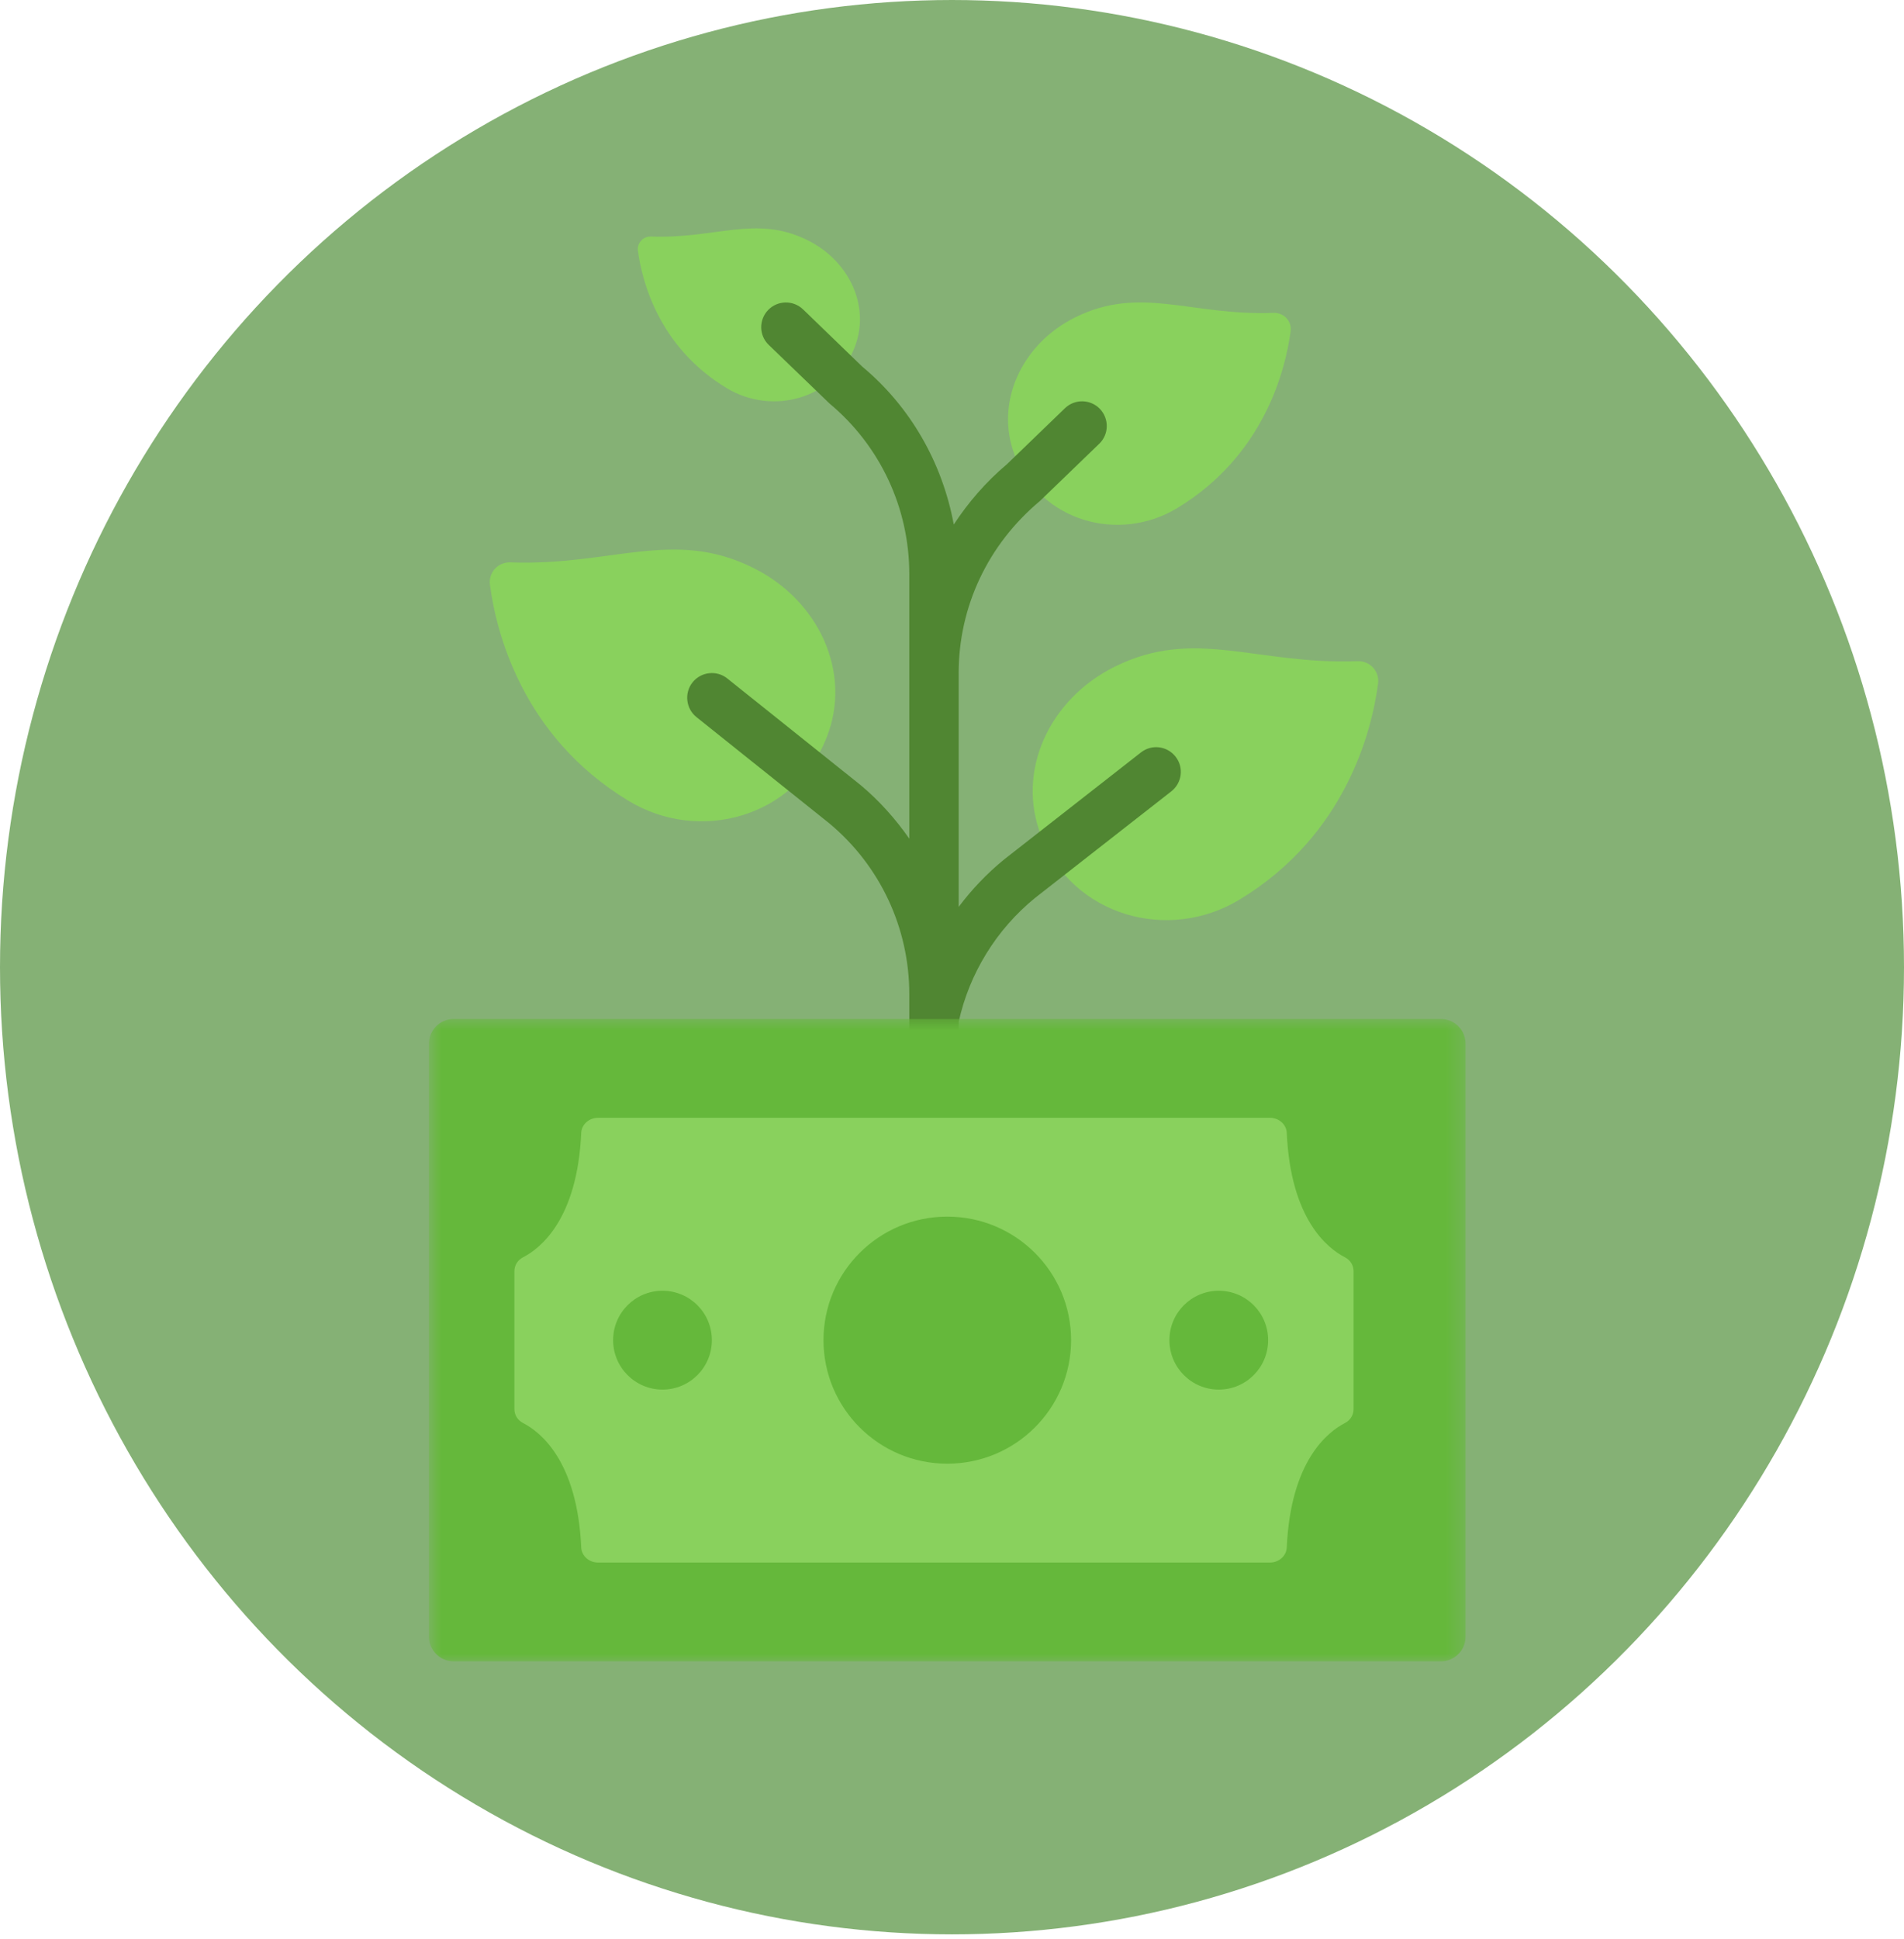 <svg width="110" height="112" viewBox="0 0 110 112" fill="none" xmlns="http://www.w3.org/2000/svg">
<ellipse cx="55" cy="55.856" rx="55" ry="55.856" fill="#85B175"/>
<path d="M79.615 39.479C79.259 42.17 77.777 48.212 71.633 51.941C67.484 54.471 61.959 52.871 60.16 48.289C58.672 44.533 60.638 40.359 64.404 38.502C69.015 36.207 72.575 38.397 78.412 38.185C79.136 38.151 79.71 38.759 79.615 39.479Z" fill="#89D15D"/>
<path d="M74.564 19.128C74.268 21.336 73.054 26.279 68.029 29.334C64.632 31.395 60.115 30.091 58.645 26.34C57.429 23.264 59.034 19.853 62.114 18.331C65.885 16.453 68.798 18.248 73.578 18.069C74.168 18.046 74.642 18.549 74.564 19.128Z" fill="#89D15D"/>
<path d="M36.855 14.481C37.083 16.197 38.04 20.043 41.99 22.418C44.658 24.022 48.205 23.008 49.364 20.087C50.317 17.696 49.052 15.044 46.635 13.862C43.672 12.401 41.382 13.795 37.628 13.661C37.16 13.638 36.798 14.028 36.855 14.481Z" fill="#89D15D"/>
<path d="M28.305 33.772C28.662 36.463 30.143 42.505 36.287 46.234C40.436 48.764 45.962 47.165 47.76 42.584C49.248 38.827 47.282 34.652 43.516 32.795C38.905 30.5 35.346 32.69 29.508 32.478C28.783 32.444 28.211 33.052 28.305 33.772Z" fill="#89D15D"/>
<path d="M67.919 43.702C67.434 43.078 66.537 42.966 65.919 43.452L58.014 49.633C57.023 50.441 56.143 51.366 55.385 52.375V38.87C55.385 35.046 57.068 31.452 60.081 28.932L63.507 25.627C64.074 25.081 64.087 24.178 63.54 23.609C62.994 23.046 62.092 23.03 61.524 23.576L58.176 26.808C56.968 27.822 55.948 29.005 55.102 30.292C54.444 26.724 52.595 23.486 49.815 21.173L46.396 17.868C45.828 17.322 44.926 17.338 44.379 17.902C43.833 18.47 43.844 19.373 44.413 19.919L47.917 23.297C50.852 25.744 52.533 29.339 52.533 33.163V48.435C51.743 47.303 50.808 46.25 49.721 45.341L42.017 39.182C41.405 38.691 40.502 38.792 40.012 39.405C39.522 40.018 39.623 40.922 40.235 41.412L47.917 47.554C50.852 50.001 52.533 53.596 52.533 57.42V61.7C52.533 62.486 53.175 63.126 53.959 63.126C54.745 63.126 55.385 62.486 55.385 61.7V59.019C55.998 56.221 57.563 53.679 59.791 51.862L67.668 45.703C68.291 45.218 68.403 44.32 67.919 43.702Z" fill="#508632"/>
<mask id="mask0_1129_1629" style="mask-type:luminance" maskUnits="userSpaceOnUse" x="24" y="58" width="61" height="39">
<path d="M24.782 58.714H84.671V96.047H24.782V58.714Z" fill="white"/>
</mask>
<g mask="url(#mask0_1129_1629)">
<path d="M26.208 95.945C25.424 95.945 24.782 95.305 24.782 94.519V60.274C24.782 59.488 25.424 58.847 26.208 58.847H83.245C84.031 58.847 84.671 59.488 84.671 60.274V94.519C84.671 95.305 84.031 95.945 83.245 95.945H26.208Z" fill="#65B83B"/>
</g>
<path d="M73.371 90.239C73.89 90.239 74.318 89.854 74.341 89.369C74.564 84.369 76.703 82.697 77.699 82.184C78.011 82.022 78.2 81.722 78.2 81.382V73.411C78.2 73.071 78.011 72.77 77.699 72.609C76.703 72.096 74.564 70.424 74.341 65.424C74.318 64.939 73.89 64.555 73.371 64.555H34.549C34.03 64.555 33.602 64.939 33.579 65.424C33.356 70.424 31.218 72.096 30.221 72.609C29.909 72.77 29.719 73.071 29.719 73.411V81.382C29.719 81.722 29.909 82.022 30.221 82.184C31.218 82.697 33.356 84.369 33.579 89.369C33.602 89.854 34.03 90.239 34.549 90.239H73.371Z" fill="#89D15D"/>
<path d="M41.126 77.396C41.126 78.975 39.851 80.251 38.274 80.251C36.698 80.251 35.422 78.975 35.422 77.396C35.422 75.819 36.698 74.543 38.274 74.543C39.851 74.543 41.126 75.819 41.126 77.396Z" fill="#65B83B"/>
<path d="M73.264 77.396C73.264 78.975 71.99 80.251 70.412 80.251C68.837 80.251 67.561 78.975 67.561 77.396C67.561 75.819 68.837 74.543 70.412 74.543C71.99 74.543 73.264 75.819 73.264 77.396Z" fill="#65B83B"/>
<path d="M61.88 77.395C61.88 81.337 58.677 84.53 54.727 84.53C50.779 84.53 47.576 81.337 47.576 77.395C47.576 73.455 50.779 70.262 54.727 70.262C58.677 70.262 61.88 73.455 61.88 77.395Z" fill="#65B83B"/>
</svg>

